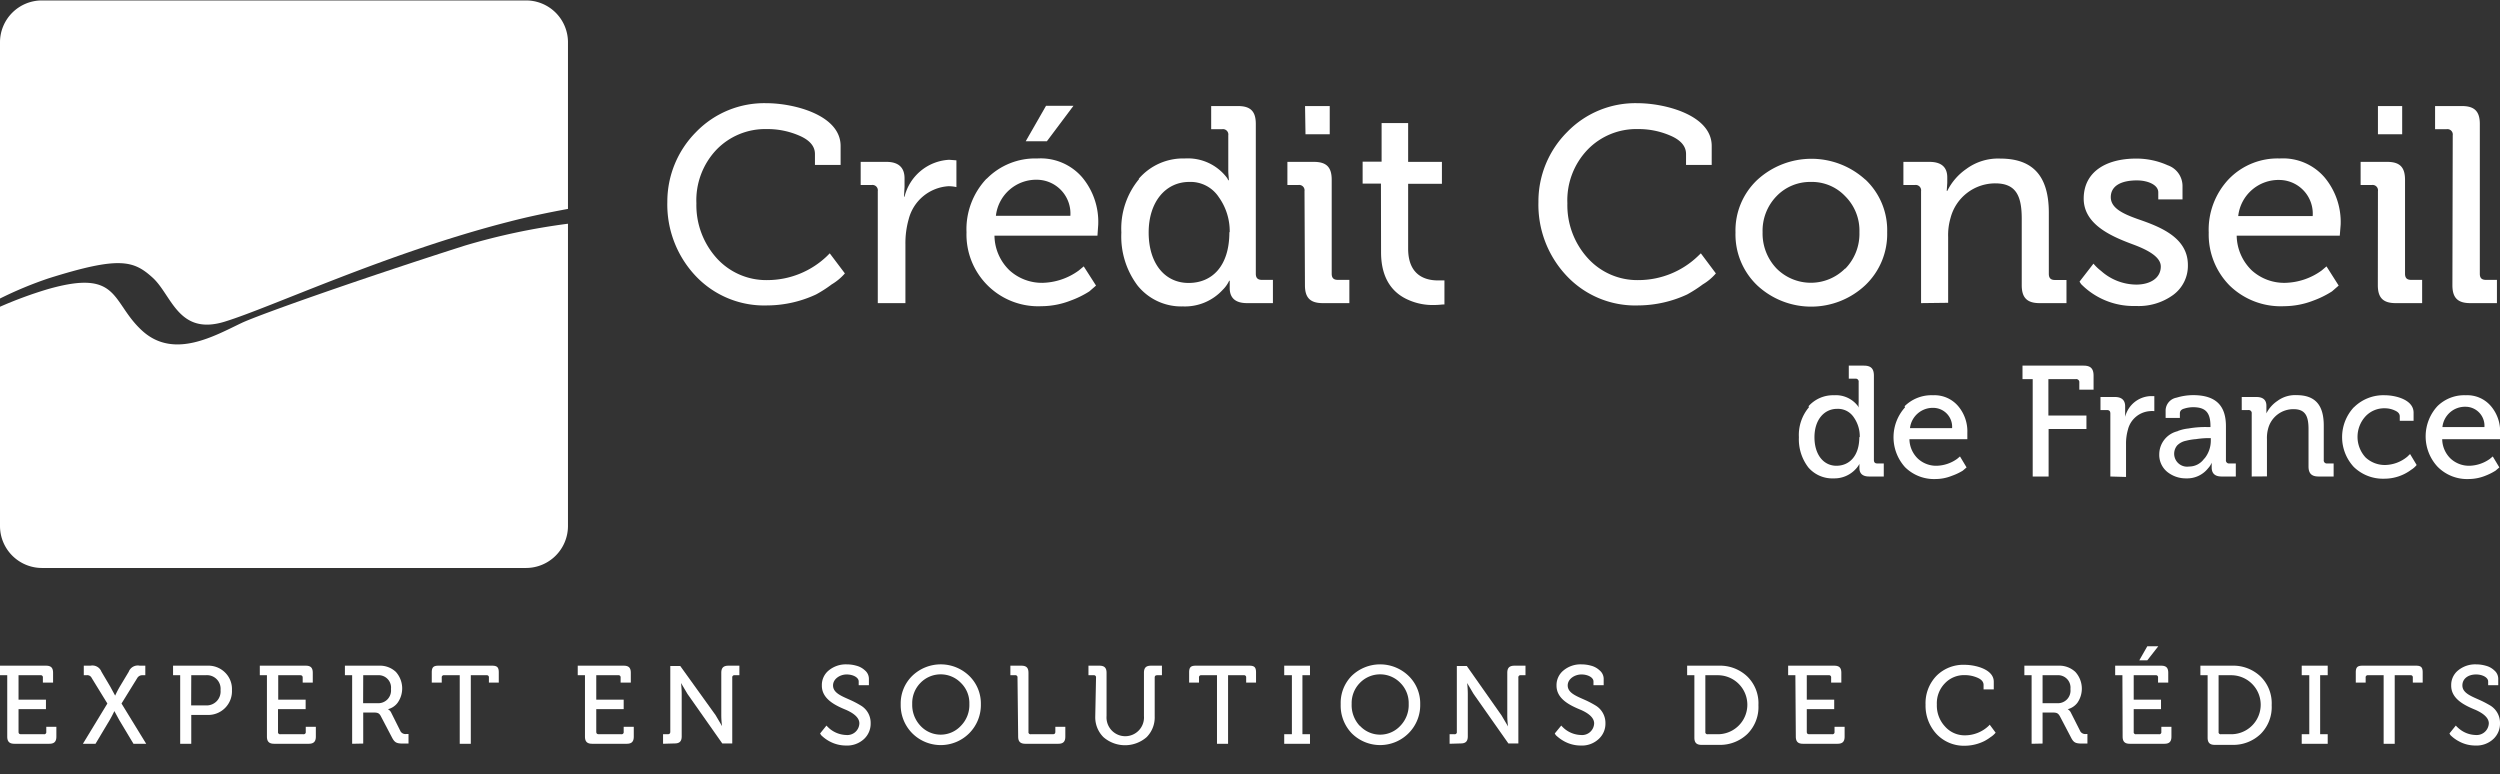 <?xml version="1.0" encoding="UTF-8"?> <svg xmlns="http://www.w3.org/2000/svg" id="Calque_1" data-name="Calque 1" viewBox="0 0 227.96 70.6"><rect x="0" y="0" width="227.96" height="70.6" fill="#333333" stroke="none"/><defs><style>.cls-1{fill:#fff;}</style></defs><path class="cls-1" d="M41.68,38.29c1.74,1.59,2.33,5.3,6.56,4S63.11,36,74.15,33.18c1.72-.45,3.54-.83,5.39-1.17V16.76A3.82,3.82,0,0,0,75.71,13H31.58a3.82,3.82,0,0,0-3.83,3.8V40.18a35,35,0,0,1,4.43-1.84C38.64,36.31,39.93,36.7,41.68,38.29Z" transform="translate(-27.75 -12.96)"></path><path class="cls-1" d="M49.8,42.4c-2.47,1.17-6.18,3.35-9.07.73s-2-5.72-8.7-3.78a37.59,37.59,0,0,0-4.28,1.58v20a3.83,3.83,0,0,0,3.83,3.82H75.71a3.83,3.83,0,0,0,3.83-3.82V33.36a59.56,59.56,0,0,0-9.42,2C60.07,38.57,51.36,41.67,49.8,42.4Z" transform="translate(-27.75 -12.96)"></path><path class="cls-1" d="M91.22,25a8.65,8.65,0,0,1,6.44-2.63c2.42,0,6.74,1.05,6.74,3.9V28h-2.34V27c0-.69-.46-1.25-1.4-1.66a7.25,7.25,0,0,0-3-.61,6.18,6.18,0,0,0-4.58,1.88,6.7,6.7,0,0,0-1.83,4.89,7.21,7.21,0,0,0,1.85,5,6.09,6.09,0,0,0,4.64,2,7.88,7.88,0,0,0,5.42-2.19l.25-.25,1.38,1.83a4.91,4.91,0,0,1-1.2,1,11.31,11.31,0,0,1-1.43.92,10.65,10.65,0,0,1-4.45,1,8.59,8.59,0,0,1-6.54-2.7,9.49,9.49,0,0,1-2.57-6.74A9,9,0,0,1,91.22,25" transform="translate(-27.75 -12.96)"></path><path class="cls-1" d="M107.79,40.6V30.39a.49.49,0,0,0-.56-.56h-1V27.72h2.35c1.09,0,1.65.51,1.65,1.5V30l-.05.89h.05a4.43,4.43,0,0,1,4.07-3.36l.66.05v2.44a3.26,3.26,0,0,0-.73-.08,4,4,0,0,0-3.62,3,8,8,0,0,0-.3,2.32V40.6Z" transform="translate(-27.75 -12.96)"></path><path class="cls-1" d="M117.71,29.27a6.21,6.21,0,0,1,4.63-1.86,5,5,0,0,1,4.08,1.71,6.33,6.33,0,0,1,1.47,4.33l-.07,1h-9.39a4.46,4.46,0,0,0,1.37,3.16,4.39,4.39,0,0,0,3,1.14,5.83,5.83,0,0,0,3.31-1.12l.46-.38L127.69,39l-.61.53a8.54,8.54,0,0,1-1.71.84,7.37,7.37,0,0,1-2.64.51,6.54,6.54,0,0,1-6.85-6.74,6.7,6.7,0,0,1,1.83-4.89m7.64,3.39a3.08,3.08,0,0,0-3-3.29,3.7,3.7,0,0,0-3.79,3.29Zm-4.07-6.8,1.85-3.23h2.5l-2.42,3.23Z" transform="translate(-27.75 -12.96)"></path><path class="cls-1" d="M131.58,29.27a5.33,5.33,0,0,1,4.2-1.86,4.47,4.47,0,0,1,3.87,1.79l.1.2h.05c0-.26-.05-.54-.05-.87V25.3a.49.49,0,0,0-.56-.56h-1V22.63h2.44c1.15,0,1.63.48,1.63,1.63V37.92c0,.39.18.56.56.56h1V40.6h-2.36c-1.05,0-1.58-.46-1.58-1.38l0-.66h-.05a2.83,2.83,0,0,1-.58.82,4.68,4.68,0,0,1-3.64,1.52A5.11,5.11,0,0,1,131.48,39,7.44,7.44,0,0,1,130,34.16a7.06,7.06,0,0,1,1.63-4.89m8.25,4.86a5.35,5.35,0,0,0-1-3.2,3.08,3.08,0,0,0-2.7-1.38c-2.11,0-3.69,1.78-3.69,4.61s1.48,4.6,3.64,4.6,3.72-1.55,3.72-4.63" transform="translate(-27.75 -12.96)"></path><path class="cls-1" d="M146.7,30.39a.49.49,0,0,0-.56-.56h-1V27.72h2.41c1.15,0,1.63.48,1.63,1.63v8.57c0,.39.18.56.56.56h1.05V40.6h-2.42c-1.15,0-1.63-.49-1.63-1.63Zm.05-7.76H149V25.2h-2.21Z" transform="translate(-27.75 -12.96)"></path><path class="cls-1" d="M153.67,29.7H152v-2h1.73V24.18h2.42v3.54h3.08v2h-3.08v5.91c0,2.59,1.76,2.9,2.72,2.9l.59,0v2.19c-.23,0-.51.05-.87.05a5.43,5.43,0,0,1-2.41-.46c-1.3-.56-2.5-1.78-2.5-4.35Z" transform="translate(-27.75 -12.96)"></path><path class="cls-1" d="M170.65,25a8.65,8.65,0,0,1,6.44-2.63c2.41,0,6.74,1.05,6.74,3.9V28h-2.34V27c0-.69-.46-1.25-1.4-1.66a7.25,7.25,0,0,0-3-.61,6.17,6.17,0,0,0-4.58,1.88,6.67,6.67,0,0,0-1.84,4.89,7.17,7.17,0,0,0,1.86,5,6.08,6.08,0,0,0,4.63,2,7.85,7.85,0,0,0,5.42-2.19l.26-.25,1.37,1.83a4.73,4.73,0,0,1-1.19,1,12.07,12.07,0,0,1-1.43.92,10.73,10.73,0,0,1-4.45,1,8.58,8.58,0,0,1-6.54-2.7,9.45,9.45,0,0,1-2.57-6.74A8.94,8.94,0,0,1,170.65,25" transform="translate(-27.75 -12.96)"></path><path class="cls-1" d="M197.83,29.32a6.33,6.33,0,0,1,2,4.81,6.44,6.44,0,0,1-2,4.84A7.21,7.21,0,0,1,188,39a6.41,6.41,0,0,1-2-4.84,6.33,6.33,0,0,1,2-4.81,7.3,7.3,0,0,1,9.85,0M196,37.47a4.56,4.56,0,0,0,1.3-3.34,4.42,4.42,0,0,0-1.3-3.28,4.17,4.17,0,0,0-3.13-1.3,4.24,4.24,0,0,0-3.13,1.3,4.52,4.52,0,0,0-1.27,3.28,4.62,4.62,0,0,0,1.27,3.31,4.41,4.41,0,0,0,6.26,0" transform="translate(-27.75 -12.96)"></path><path class="cls-1" d="M202.92,40.6V30.39a.49.49,0,0,0-.56-.56h-1.05V27.72h2.37c1.09,0,1.63.48,1.63,1.42v.49l-.05.74h.05a5.29,5.29,0,0,1,1.73-2,4.88,4.88,0,0,1,3.1-.95c3,0,4.43,1.61,4.43,4.94v5.57c0,.39.18.56.56.56h1.05V40.6h-2.45c-1.14,0-1.63-.49-1.63-1.63V32.91c0-2.06-.5-3.23-2.41-3.23a4.21,4.21,0,0,0-4.08,3.15,5.54,5.54,0,0,0-.22,1.74v6Z" transform="translate(-27.75 -12.96)"></path><path class="cls-1" d="M217.37,38.64,218.64,37a4.26,4.26,0,0,0,.69.66,4.87,4.87,0,0,0,3.21,1.25c1.3,0,2.24-.61,2.24-1.65,0-.84-1.1-1.48-2.5-2-2-.74-4.55-1.83-4.53-4.22s2-3.62,4.79-3.62a6.94,6.94,0,0,1,2.87.61,2,2,0,0,1,1.35,1.89v1.22h-2.21v-.64c0-.71-1-1.09-1.94-1.09-1.5,0-2.39.53-2.39,1.53s1.12,1.52,2.47,2c2,.69,4.56,1.66,4.56,4.18a3.29,3.29,0,0,1-1.35,2.74,5.34,5.34,0,0,1-3.39,1,6.71,6.71,0,0,1-5-2Z" transform="translate(-27.75 -12.96)"></path><path class="cls-1" d="M231,29.27a6.19,6.19,0,0,1,4.63-1.86,5,5,0,0,1,4.07,1.71,6.34,6.34,0,0,1,1.48,4.33l-.08,1H231.7a4.5,4.5,0,0,0,1.37,3.16,4.4,4.4,0,0,0,3.06,1.14,5.89,5.89,0,0,0,3.31-1.12l.45-.38L241,39l-.61.53a8.66,8.66,0,0,1-1.7.84,7.47,7.47,0,0,1-2.65.51A6.68,6.68,0,0,1,231.06,39a6.61,6.61,0,0,1-1.91-4.83A6.71,6.71,0,0,1,231,29.27m7.63,3.39a3.07,3.07,0,0,0-3-3.29,3.7,3.7,0,0,0-3.79,3.29Z" transform="translate(-27.75 -12.96)"></path><path class="cls-1" d="M244.58,30.39a.49.49,0,0,0-.56-.56H243V27.72h2.42c1.15,0,1.63.48,1.63,1.63v8.57c0,.39.18.56.56.56h1V40.6h-2.41c-1.15,0-1.63-.49-1.63-1.63Zm0-7.76h2.21V25.2h-2.21Z" transform="translate(-27.75 -12.96)"></path><path class="cls-1" d="M251.4,25.3a.49.49,0,0,0-.56-.56h-1.05V22.63h2.45c1.14,0,1.63.48,1.63,1.63V37.92c0,.39.17.56.56.56h1V40.6H253c-1.15,0-1.63-.49-1.63-1.63Z" transform="translate(-27.75 -12.96)"></path><path class="cls-1" d="M192.66,50A3,3,0,0,1,195,49a2.51,2.51,0,0,1,2.17,1l.06.12h0a3.58,3.58,0,0,1,0-.49V47.8a.27.27,0,0,0-.31-.31h-.59V46.3h1.37c.65,0,.92.27.92.92V54.9c0,.22.1.32.31.32h.59v1.19h-1.33c-.59,0-.89-.26-.89-.78l0-.37h0a2,2,0,0,1-.33.46,2.63,2.63,0,0,1-2,.86,2.88,2.88,0,0,1-2.33-1,4.21,4.21,0,0,1-.86-2.75,3.92,3.92,0,0,1,.92-2.74m4.63,2.73a3,3,0,0,0-.54-1.8,1.73,1.73,0,0,0-1.52-.78c-1.19,0-2.07,1-2.07,2.59s.83,2.6,2,2.6,2.09-.88,2.09-2.61" transform="translate(-27.75 -12.96)"></path><path class="cls-1" d="M201.42,50a3.49,3.49,0,0,1,2.6-1,2.83,2.83,0,0,1,2.29,1,3.55,3.55,0,0,1,.83,2.43l0,.58h-5.28a2.51,2.51,0,0,0,.77,1.77,2.45,2.45,0,0,0,1.72.65,3.35,3.35,0,0,0,1.86-.63l.26-.22.6,1-.35.3a5.24,5.24,0,0,1-1,.47,4,4,0,0,1-1.48.29,3.75,3.75,0,0,1-2.78-1.08,4.07,4.07,0,0,1,0-5.46m4.29,1.9a1.73,1.73,0,0,0-1.7-1.85,2.09,2.09,0,0,0-2.14,1.85Z" transform="translate(-27.75 -12.96)"></path><path class="cls-1" d="M213.1,56.41V47.53h-.93V46.3h5.57c.64,0,.91.27.91.92v1.27h-1.3v-.64a.28.28,0,0,0-.32-.32h-2.5v3.32H218v1.23h-3.45v4.33Z" transform="translate(-27.75 -12.96)"></path><path class="cls-1" d="M220.18,56.41V50.67c0-.22-.1-.32-.31-.32h-.59V49.16h1.32c.61,0,.93.29.93.85v.46l0,.5h0a2.49,2.49,0,0,1,2.29-1.89l.37,0v1.37a1.78,1.78,0,0,0-.41,0,2.22,2.22,0,0,0-2,1.7,4.55,4.55,0,0,0-.17,1.3v3Z" transform="translate(-27.75 -12.96)"></path><path class="cls-1" d="M226.31,52.27a3.78,3.78,0,0,1,1-.24A8.83,8.83,0,0,1,229,51.9h.31v-.07c0-1.26-.45-1.74-1.6-1.74a2.79,2.79,0,0,0-.8.13c-.26.07-.39.22-.39.43v.42h-1.3v-.72a1.21,1.21,0,0,1,1-1.13,5.22,5.22,0,0,1,1.5-.23c2.19,0,3,1.06,3,2.84V54.9a.28.28,0,0,0,.32.32h.58v1.19h-1.3c-.6,0-.9-.28-.9-.83l0-.43h0a1.54,1.54,0,0,1-.32.5,2.43,2.43,0,0,1-2,.93,2.69,2.69,0,0,1-1.73-.59,2,2,0,0,1-.73-1.62,2.17,2.17,0,0,1,1.72-2.1m2.42,2.48a2.59,2.59,0,0,0,.56-1.59v-.25h-.36A8.28,8.28,0,0,0,228,53a5.43,5.43,0,0,0-.92.15,1.57,1.57,0,0,0-.8.42,1.18,1.18,0,0,0,1.08,1.93,1.67,1.67,0,0,0,1.37-.71" transform="translate(-27.75 -12.96)"></path><path class="cls-1" d="M233.07,56.41V50.67a.28.28,0,0,0-.32-.32h-.59V49.16h1.34c.61,0,.91.28.91.8v.28l0,.41h0a3,3,0,0,1,1-1.13,2.71,2.71,0,0,1,1.74-.53c1.71,0,2.49.9,2.49,2.78V54.9a.28.28,0,0,0,.32.32h.58v1.19h-1.37c-.64,0-.92-.28-.92-.92V52.08c0-1.16-.28-1.81-1.36-1.81A2.37,2.37,0,0,0,234.58,52a3.19,3.19,0,0,0-.12,1v3.4Z" transform="translate(-27.75 -12.96)"></path><path class="cls-1" d="M242.41,50.08A3.81,3.81,0,0,1,245.22,49c.89,0,2.61.37,2.61,1.59v.74h-1.26v-.4c0-.24-.15-.41-.45-.54a2.12,2.12,0,0,0-.9-.2,2.33,2.33,0,0,0-1.77.73,2.77,2.77,0,0,0,0,3.75,2.57,2.57,0,0,0,1.8.69,3.28,3.28,0,0,0,2-.75l.26-.25.6,1a1.92,1.92,0,0,1-.49.43,4.09,4.09,0,0,1-2.46.82,3.81,3.81,0,0,1-2.79-1.08,4,4,0,0,1,0-5.42" transform="translate(-27.75 -12.96)"></path><path class="cls-1" d="M250,50a3.49,3.49,0,0,1,2.6-1,2.83,2.83,0,0,1,2.29,1,3.55,3.55,0,0,1,.83,2.43l0,.58h-5.28a2.51,2.51,0,0,0,.77,1.77,2.47,2.47,0,0,0,1.72.65,3.35,3.35,0,0,0,1.86-.63l.26-.22.6,1-.35.3a5.39,5.39,0,0,1-.95.47,4.11,4.11,0,0,1-1.49.29A3.77,3.77,0,0,1,250,55.5,4.07,4.07,0,0,1,250,50m4.29,1.9a1.73,1.73,0,0,0-1.7-1.85,2.07,2.07,0,0,0-2.13,1.85Z" transform="translate(-27.75 -12.96)"></path><line class="cls-1" y1="57.14" x2="227.96" y2="57.14"></line><line class="cls-1" y1="70.6" x2="227.96" y2="70.6"></line><path class="cls-1" d="M28.41,74.53h-.66v-.87h4.19c.46,0,.65.19.65.65v.89h-.93v-.45a.19.19,0,0,0-.22-.22h-2v2.23h2.5v.86h-2.5v2.07c0,.15.07.22.23.22h2.08a.19.19,0,0,0,.22-.22v-.46h.92v.9c0,.45-.19.65-.65.65H29.06c-.45,0-.65-.2-.65-.65Z" transform="translate(-27.75 -12.96)"></path><path class="cls-1" d="M35.31,80.78l2.23-3.67-1.43-2.33a.44.44,0,0,0-.47-.25h-.25v-.87H36a.88.88,0,0,1,1,.55l.8,1.35.45.83h0a9.23,9.23,0,0,1,.43-.83l.81-1.35a.88.88,0,0,1,1-.55H41v.87h-.26a.52.52,0,0,0-.47.25l-1.44,2.33,2.25,3.67H39.92l-1.3-2.17-.44-.81h0c-.14.29-.28.56-.43.82l-1.29,2.16Z" transform="translate(-27.75 -12.96)"></path><path class="cls-1" d="M44.18,80.78V74.53h-.65v-.87h3.13a2.15,2.15,0,0,1,1.61.62,2.11,2.11,0,0,1,.63,1.61,2.16,2.16,0,0,1-2.24,2.26H45.19v2.63Zm1-3.5H46.5a1.27,1.27,0,0,0,1.36-1.39,1.24,1.24,0,0,0-1.35-1.36H45.19Z" transform="translate(-27.75 -12.96)"></path><path class="cls-1" d="M52.09,74.53h-.65v-.87h4.19c.45,0,.64.19.64.65v.89h-.92v-.45c0-.15-.07-.22-.23-.22h-2v2.23h2.5v.86H53.1v2.07a.19.19,0,0,0,.22.22h2.09a.19.19,0,0,0,.22-.22v-.46h.92v.9c0,.45-.2.65-.65.65H52.75c-.46,0-.66-.2-.66-.65Z" transform="translate(-27.75 -12.96)"></path><path class="cls-1" d="M59.86,80.78V74.53H59.2v-.87h3.12a2.1,2.1,0,0,1,1.53.57A2.26,2.26,0,0,1,64,77.05a1.6,1.6,0,0,1-.88.58v0a.67.67,0,0,1,.31.33l.85,1.7a.53.53,0,0,0,.52.23H65v.87h-.5c-.59,0-.76-.09-1-.54l-1-1.91c-.16-.32-.29-.38-.7-.38h-.93v2.83Zm1-3.7h1.32a1.16,1.16,0,0,0,1.22-1.29,1.13,1.13,0,0,0-1.21-1.26H60.87Z" transform="translate(-27.75 -12.96)"></path><path class="cls-1" d="M69.67,80.78V74.53H68.25a.19.19,0,0,0-.22.22v.45h-.91v-.93c0-.46.15-.61.61-.61h4.89c.46,0,.61.15.61.61v.93h-.9v-.45a.19.19,0,0,0-.22-.22H70.68v6.25Z" transform="translate(-27.75 -12.96)"></path><path class="cls-1" d="M81.09,74.53h-.66v-.87h4.19c.46,0,.65.19.65.65v.89h-.93v-.45a.19.19,0,0,0-.22-.22h-2v2.23h2.5v.86h-2.5v2.07c0,.15.08.22.23.22H84.4a.19.19,0,0,0,.22-.22v-.46h.92v.9c0,.45-.19.65-.64.65H81.74c-.45,0-.65-.2-.65-.65Z" transform="translate(-27.75 -12.96)"></path><path class="cls-1" d="M88.21,80.78v-.87h.43c.15,0,.23-.07.23-.22v-6h.91L93,78.17l.59,1h0a7.45,7.45,0,0,1-.07-1V74.31c0-.46.2-.65.65-.65h1v.87h-.43a.19.19,0,0,0-.22.22v6h-.91l-3.17-4.51-.59-1h0a9.43,9.43,0,0,1,.06,1v3.86c0,.45-.19.65-.64.65Z" transform="translate(-27.75 -12.96)"></path><path class="cls-1" d="M102.53,79.84l.58-.72a3.13,3.13,0,0,0,.32.31,2.49,2.49,0,0,0,1.47.55,1.1,1.1,0,0,0,1.21-1.06c0-.53-.53-.93-1.21-1.23-1-.41-2.23-1-2.21-2.24a1.71,1.71,0,0,1,.63-1.36,2.45,2.45,0,0,1,1.64-.55,3.2,3.2,0,0,1,.87.12,1.81,1.81,0,0,1,.79.43,1,1,0,0,1,.36.76v.59h-.93V75.1c0-.36-.5-.64-1.1-.64s-1.24.4-1.24,1c0,.72.86,1,1.71,1.39a8.89,8.89,0,0,1,.82.44,1.83,1.83,0,0,1,.9,1.62,1.9,1.9,0,0,1-.61,1.44,2.27,2.27,0,0,1-1.65.59,3.15,3.15,0,0,1-1.49-.38,3.3,3.3,0,0,1-.77-.57Z" transform="translate(-27.75 -12.96)"></path><path class="cls-1" d="M110.93,74.59a3.74,3.74,0,0,1,5.2,0,3.52,3.52,0,0,1,1.06,2.58,3.66,3.66,0,0,1-1.06,2.65,3.67,3.67,0,0,1-5.2,0,3.65,3.65,0,0,1-1.05-2.65A3.51,3.51,0,0,1,110.93,74.59Zm.75,4.55a2.51,2.51,0,0,0,3.69,0,2.7,2.7,0,0,0,.77-2,2.56,2.56,0,0,0-.77-1.91,2.57,2.57,0,0,0-3.69,0,2.62,2.62,0,0,0-.75,1.91A2.77,2.77,0,0,0,111.68,79.14Z" transform="translate(-27.75 -12.96)"></path><path class="cls-1" d="M120.53,74.75a.19.19,0,0,0-.22-.22h-.43v-.87h1c.46,0,.65.19.65.65v5.38a.19.19,0,0,0,.22.22h2c.16,0,.23-.07.23-.22v-.46h.91v.9c0,.45-.19.65-.64.65h-3c-.46,0-.66-.2-.66-.65Z" transform="translate(-27.75 -12.96)"></path><path class="cls-1" d="M127.69,74.75a.19.19,0,0,0-.22-.22H127v-.87h1c.45,0,.65.19.65.65v3.94a1.71,1.71,0,1,0,3.41,0V74.31c0-.46.19-.65.64-.65h1v.87h-.43c-.16,0-.23.07-.23.22v3.54a2.55,2.55,0,0,1-.74,1.89,3,3,0,0,1-3.93,0,2.55,2.55,0,0,1-.75-1.89Z" transform="translate(-27.75 -12.96)"></path><path class="cls-1" d="M138.72,80.78V74.53H137.3a.19.19,0,0,0-.22.22v.45h-.9v-.93c0-.46.15-.61.6-.61h4.9c.45,0,.6.15.6.61v.93h-.9v-.45a.19.19,0,0,0-.22-.22h-1.43v6.25Z" transform="translate(-27.75 -12.96)"></path><path class="cls-1" d="M144.85,80.78v-.87h.7V74.53h-.7v-.87h2.35v.87h-.69v5.38h.69v.87Z" transform="translate(-27.75 -12.96)"></path><path class="cls-1" d="M151,74.59a3.73,3.73,0,0,1,5.19,0,3.48,3.48,0,0,1,1.06,2.58,3.62,3.62,0,0,1-1.06,2.65,3.66,3.66,0,0,1-5.19,0,3.65,3.65,0,0,1-1-2.65A3.51,3.51,0,0,1,151,74.59Zm.75,4.55a2.51,2.51,0,0,0,3.69,0,2.73,2.73,0,0,0,.76-2,2.59,2.59,0,0,0-.76-1.91,2.57,2.57,0,0,0-3.69,0,2.62,2.62,0,0,0-.75,1.91A2.77,2.77,0,0,0,151.73,79.14Z" transform="translate(-27.75 -12.96)"></path><path class="cls-1" d="M159.93,80.78v-.87h.44a.19.19,0,0,0,.22-.22v-6h.91l3.17,4.51.59,1h0a7.45,7.45,0,0,1-.07-1V74.31c0-.46.2-.65.66-.65h1v.87h-.43a.19.19,0,0,0-.22.22v6h-.91l-3.17-4.51-.59-1h0a9.43,9.43,0,0,1,.06,1v3.86c0,.45-.19.65-.64.65Z" transform="translate(-27.75 -12.96)"></path><path class="cls-1" d="M169.52,79.84l.59-.72a3.13,3.13,0,0,0,.32.31,2.46,2.46,0,0,0,1.47.55,1.1,1.1,0,0,0,1.21-1.06c0-.53-.53-.93-1.21-1.23-1-.41-2.24-1-2.22-2.24a1.72,1.72,0,0,1,.64-1.36,2.43,2.43,0,0,1,1.64-.55,3.26,3.26,0,0,1,.87.12,1.77,1.77,0,0,1,.78.43,1,1,0,0,1,.37.76v.59h-.93V75.1c0-.36-.5-.64-1.1-.64s-1.25.4-1.25,1c0,.72.87,1,1.72,1.39a8.89,8.89,0,0,1,.82.44,1.85,1.85,0,0,1,.9,1.62,1.88,1.88,0,0,1-.62,1.44,2.23,2.23,0,0,1-1.64.59,3.12,3.12,0,0,1-1.49-.38,3.65,3.65,0,0,1-.78-.57Z" transform="translate(-27.75 -12.96)"></path><path class="cls-1" d="M182.25,74.53h-.66v-.87h2.88a3.6,3.6,0,0,1,2.62,1,3.41,3.41,0,0,1,1,2.6,3.46,3.46,0,0,1-1,2.62,3.6,3.6,0,0,1-2.62,1H182.9c-.45,0-.65-.2-.65-.65Zm1,5.16a.19.19,0,0,0,.22.22h.92a2.69,2.69,0,0,0,0-5.38h-1.14Z" transform="translate(-27.75 -12.96)"></path><path class="cls-1" d="M191.46,74.53h-.66v-.87H195c.46,0,.65.19.65.65v.89h-.93v-.45a.19.19,0,0,0-.22-.22h-2v2.23H195v.86h-2.5v2.07c0,.15.07.22.23.22h2.08a.19.19,0,0,0,.22-.22v-.46h.92v.9c0,.45-.19.65-.65.65h-3.15c-.45,0-.65-.2-.65-.65Z" transform="translate(-27.75 -12.96)"></path><path class="cls-1" d="M204.33,74.58a3.45,3.45,0,0,1,2.55-1c1,0,2.67.41,2.67,1.54v.7h-.93v-.4c0-.28-.18-.5-.55-.66a2.92,2.92,0,0,0-1.17-.24,2.41,2.41,0,0,0-1.81.75,2.6,2.6,0,0,0-.73,1.93,2.8,2.8,0,0,0,.74,2,2.38,2.38,0,0,0,1.83.81,3.14,3.14,0,0,0,2.16-.87l.09-.1.54.73a2,2,0,0,1-.47.41,4,4,0,0,1-.57.36,4.07,4.07,0,0,1-1.76.42,3.43,3.43,0,0,1-2.59-1.07,3.78,3.78,0,0,1-1-2.67A3.59,3.59,0,0,1,204.33,74.58Z" transform="translate(-27.75 -12.96)"></path><path class="cls-1" d="M213,80.78V74.53h-.66v-.87h3.11a2.12,2.12,0,0,1,1.54.57,2.26,2.26,0,0,1,.18,2.82,1.64,1.64,0,0,1-.88.58v0a.7.7,0,0,1,.3.33l.86,1.7a.53.53,0,0,0,.51.23h.13v.87h-.49c-.59,0-.77-.09-1-.54l-1-1.91c-.17-.32-.3-.38-.7-.38H214v2.83Zm1-3.7h1.32a1.15,1.15,0,0,0,1.22-1.29,1.13,1.13,0,0,0-1.21-1.26H214Z" transform="translate(-27.75 -12.96)"></path><path class="cls-1" d="M221.28,74.53h-.66v-.87h4.19c.46,0,.65.19.65.65v.89h-.93v-.45a.19.19,0,0,0-.22-.22h-2v2.23h2.49v.86h-2.49v2.07a.19.19,0,0,0,.22.22h2.08a.19.19,0,0,0,.22-.22v-.46h.92v.9c0,.45-.19.65-.64.65h-3.16c-.45,0-.65-.2-.65-.65Zm1.54-1.36.73-1.28h1l-1,1.28Z" transform="translate(-27.75 -12.96)"></path><path class="cls-1" d="M229.05,74.53h-.66v-.87h2.88a3.6,3.6,0,0,1,2.62,1,3.41,3.41,0,0,1,1,2.6,3.46,3.46,0,0,1-1,2.62,3.6,3.6,0,0,1-2.62,1H229.7c-.45,0-.65-.2-.65-.65Zm1,5.16a.19.19,0,0,0,.22.22h.93a2.69,2.69,0,0,0,0-5.38h-1.15Z" transform="translate(-27.75 -12.96)"></path><path class="cls-1" d="M237.63,80.78v-.87h.69V74.53h-.69v-.87H240v.87h-.69v5.38H240v.87Z" transform="translate(-27.75 -12.96)"></path><path class="cls-1" d="M245.1,80.78V74.53h-1.42a.19.19,0,0,0-.22.22v.45h-.9v-.93c0-.46.15-.61.6-.61h4.9c.45,0,.6.15.6.61v.93h-.9v-.45a.19.19,0,0,0-.22-.22h-1.43v6.25Z" transform="translate(-27.75 -12.96)"></path><path class="cls-1" d="M251.1,79.84l.58-.72a2.76,2.76,0,0,0,.33.31,2.44,2.44,0,0,0,1.47.55,1.11,1.11,0,0,0,1.21-1.06c0-.53-.54-.93-1.21-1.23-1-.41-2.24-1-2.22-2.24a1.71,1.71,0,0,1,.63-1.36,2.45,2.45,0,0,1,1.65-.55,3.19,3.19,0,0,1,.86.12,1.75,1.75,0,0,1,.79.43,1,1,0,0,1,.36.76v.59h-.92V75.1c0-.36-.51-.64-1.1-.64-.74,0-1.25.4-1.25,1,0,.72.86,1,1.71,1.39.3.14.57.29.83.44a1.85,1.85,0,0,1,.89,1.62,1.9,1.9,0,0,1-.61,1.44,2.25,2.25,0,0,1-1.64.59,3.09,3.09,0,0,1-1.49-.38,3.19,3.19,0,0,1-.78-.57Z" transform="translate(-27.75 -12.96)"></path></svg> 